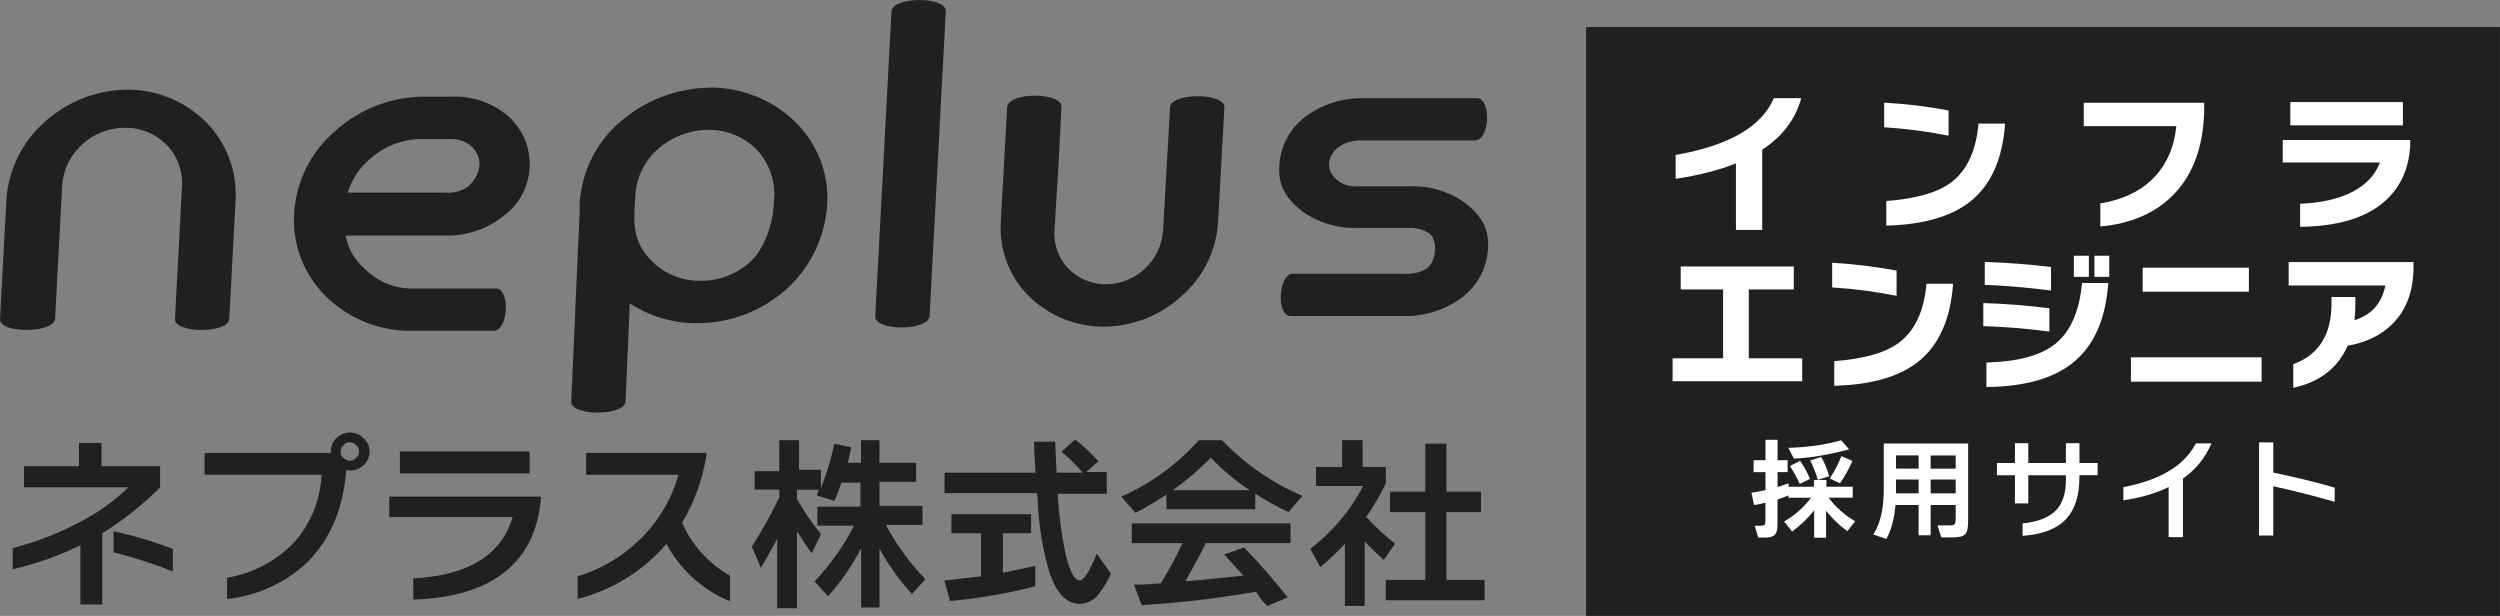 <?xml version="1.0" encoding="UTF-8"?>
<svg id="_イヤー_2" data-name="レイヤー 2" xmlns="http://www.w3.org/2000/svg" viewBox="0 0 359.49 88.56">
  <rect x="0" y="0" width="359.49" height="88.56" fill="#808080" stroke="none"/>
  <defs>
    <style>
      .cls-1 {
        fill: #fff;
      }

      .cls-2 {
        fill: #202020;
      }
    </style>
  </defs>
  <g id="_イヤー_1-2" data-name="レイヤー 1">
    <g>
      <g>
        <path id="_ス_1243" data-name="パス 1243" class="cls-2" d="M0,45.85L.92,28.71c.29-4.29,2.26-8.3,5.48-11.15,3.25-2.96,7.47-4.62,11.86-4.66,4.26-.04,8.36,1.64,11.36,4.66,2.94,2.95,4.49,7,4.26,11.15l-.91,17.14c-.1,2.13-7.91,2.13-7.81,0l1.01-19.07c.14-2.22-.68-4.39-2.23-5.98-1.58-1.59-3.74-2.47-5.98-2.43-2.3,0-4.5,.87-6.19,2.43-1.69,1.55-2.71,3.7-2.84,5.98l-1.01,19.07c-.2,2.13-8.11,2.13-7.91,0ZM152.63,15.43c-.3,6.39-.61,11.46-1.01,17.85-.09,1.99,.64,3.94,2.03,5.38,1.43,1.42,3.36,2.22,5.38,2.23h0c4.28-.05,7.83-3.34,8.21-7.61l1.01-17.85c.1-2.13,7.91-2.13,7.81,0l-.91,16.53c-.25,4.06-2.11,7.86-5.17,10.55-3.06,2.84-7.08,4.44-11.26,4.46h0c-4.07,.01-7.97-1.59-10.85-4.46-2.76-2.79-4.2-6.63-3.96-10.55l.91-16.53c.1-2.23,8.01-2.23,7.81,0h0Zm-26.77,30.02l2.33-43.81c.1-2.13,7.91-2.23,7.81,0l-2.33,43.81c-.1,2.13-7.91,2.23-7.81,0ZM102.02,12.59c4.62-.04,9.06,1.75,12.37,4.97,3.16,3.11,4.83,7.44,4.56,11.87-.3,4.62-2.37,8.94-5.78,12.07-3.53,3.2-8.12,4.97-12.87,4.97-3.45,.04-6.84-.95-9.74-2.84l-.61,14.1c-.1,2.13-7.91,2.13-7.81,0l1.21-27.28v-1.01h0v-.1h0v-.1h0c.28-4.56,2.4-8.81,5.88-11.76,3.55-3.08,8.08-4.8,12.78-4.87h0Zm-.2,6.08c-2.65,.03-5.2,1-7.2,2.74-1.91,1.68-3.08,4.05-3.25,6.59l-.1,1.52c-.2,3.24,0,5.58,2.54,8.11,1.84,1.8,4.33,2.78,6.9,2.74,2.66,.04,5.24-.94,7.2-2.74,1.93-1.72,3.25-5.48,3.35-8.21l.1-1.42c0-2.41-.9-4.72-2.54-6.49-1.86-1.85-4.38-2.88-7-2.84h0Zm-41.28,1.32c-2.65,.03-5.2,1-7.2,2.74-1.58,1.29-2.74,3.02-3.34,4.97h14.1c1.11,.08,2.21-.2,3.14-.81,2.23-2.03,2.23-4.46,.3-6.08-.89-.61-1.97-.89-3.04-.81h-3.96Zm-10.85,13.89c.37,1.9,1.37,3.61,2.84,4.87,1.84,1.8,4.33,2.78,6.9,2.74h11.86c2.13,0,1.82,6.08-.3,6.08h-11.87c-4.59,.03-9-1.75-12.27-4.97-3.16-3.11-4.83-7.44-4.56-11.86,.25-4.59,2.38-8.88,5.88-11.87,3.5-3.18,8.05-4.95,12.78-4.97h3.95c2.95-.13,5.84,.85,8.11,2.74,3.85,3.36,4.24,9.21,.88,13.06-.47,.54-1,1.02-1.59,1.44-2.4,1.86-5.38,2.83-8.42,2.74h-14.19Zm145.52-1.11c-2.87,.11-5.69-.75-8.01-2.43-2.33-1.83-3.45-3.75-3.24-6.59,.18-2.89,1.67-5.55,4.06-7.2,2.41-1.67,5.29-2.52,8.21-2.43h16.12c2.13,0,1.93,6.08-.3,6.08h-16.13c-1.14-.08-2.28,.21-3.24,.81-1.82,1.22-2.23,3.45-.3,4.97,.85,.63,1.89,.91,2.94,.81h7.4c2.87-.11,5.69,.75,8.01,2.43,2.33,1.83,3.45,3.75,3.24,6.59-.18,2.89-1.67,5.55-4.06,7.2-2.41,1.67-5.29,2.53-8.21,2.43h-16.12c-2.13,0-1.72-6.08,.3-6.08h16.13c1.14,.09,2.28-.19,3.24-.81,1.22-1.01,1.62-3.85,.3-4.97-.93-.61-2.04-.89-3.14-.81h-7.2Z"/>
        <path id="_ス_1244" data-name="パス 1244" class="cls-2" d="M23.02,70.09c-2.51,2.51-5.3,4.72-8.32,6.59v10.24h-3.14v-8.52c-3.1,1.53-6.37,2.69-9.73,3.45v-3.04c3.57-.92,7.01-2.28,10.24-4.06,2.33-1.25,4.48-2.82,6.39-4.67H3.45v-3.04h7.91v-3.35h3.24v3.35h8.42v3.04Zm1.83,12.07c-2.78-1.09-5.62-2.01-8.52-2.74v-3.04c2.9,.64,5.74,1.49,8.52,2.54v3.25Z"/>
        <path id="_ス_1245" data-name="パス 1245" class="cls-2" d="M53.14,64.92c.01,.73-.28,1.43-.81,1.93-.51,.51-1.2,.8-1.93,.81-.21,.02-.42-.02-.61-.1-.41,5.48-2.23,9.84-5.48,13.18-3.17,3.05-7.28,4.95-11.66,5.38v-3.04c3.67-.61,7.05-2.39,9.63-5.07,2.4-2.69,3.8-6.13,3.96-9.74H29.41v-3.14h18.15v-.2c-.01-.73,.28-1.43,.81-1.93,.51-.51,1.2-.8,1.93-.81,.73-.01,1.43,.28,1.93,.81,.59,.46,.93,1.17,.91,1.92Zm-1.52,0c.04-.36-.12-.7-.41-.91-.23-.26-.57-.4-.91-.41-.36-.04-.7,.12-.91,.41-.26,.23-.4,.57-.41,.91-.04,.36,.12,.7,.41,.91,.23,.26,.57,.4,.91,.41,.36,.04,.7-.12,.91-.41,.27-.22,.42-.56,.41-.91Z"/>
        <path id="_ス_1246" data-name="パス 1246" class="cls-2" d="M77.78,71.82c-.41,4.36-2.03,7.81-4.97,10.24-3.14,2.64-7.61,3.96-13.39,4.16v-3.05c7.91-.41,12.68-3.35,14.3-8.82h-17.75v-2.94h21.8v.41Zm-1.52-3.75h-18.76v-3.15h18.66v3.14h.1Z"/>
        <path id="_ス_1247" data-name="パス 1247" class="cls-2" d="M104.86,86.42c-3.86-1.62-7.05-4.52-9.03-8.21-3.34,3.89-7.8,6.65-12.77,7.91v-3.25c3.26-.98,6.25-2.72,8.72-5.07,2.76-2.59,4.76-5.89,5.78-9.53h-13.28v-3.14h17.34c-.49,3.55-1.7,6.97-3.55,10.04,1.43,3.21,3.85,5.87,6.9,7.61v3.65h-.11Z"/>
        <path id="_ス_1248" data-name="パス 1248" class="cls-2" d="M111.96,77.09c-.71,1.42-1.62,2.94-2.54,4.56l-1.32-3.04c1.47-2.28,2.79-4.65,3.96-7.1v-1.11h-3.55v-2.64h3.55v-4.46h2.84v4.26h3.14v2.64c.84-2.07,1.48-4.2,1.93-6.39l2.43,.51c-.2,.81-.3,1.62-.51,2.23h1.93v-3.25h2.64v3.25h5.27v2.74h-5.27v3.45h6.19v2.74h-5.27c1.52,2.85,3.43,5.48,5.68,7.81l-1.93,2.13c-1.79-1.98-3.35-4.16-4.66-6.49v8.42h-2.64v-8.52c-1.28,2.5-2.88,4.82-4.77,6.9l-1.93-2.13c2.27-2.38,4.18-5.08,5.68-8.01h-5.27v-2.74h6.19v-3.45h-2.74c-.29,.9-.63,1.78-1.01,2.64l-2.54-.81c.13-.26,.23-.53,.3-.81h-3.14v1.32c1.01,1.78,2.16,3.48,3.45,5.07l-1.32,2.74c-.81-1.01-1.42-2.13-2.13-3.14v11.05h-2.84v-10.34h.2Z"/>
        <path id="_ス_1249" data-name="パス 1249" class="cls-2" d="M159.02,71h-6.9v.41c.16,2.8,.53,5.58,1.12,8.32,.61,2.54,1.32,3.75,2.03,3.75,.3,0,.81-.51,1.32-1.42,.41-.79,.79-1.6,1.12-2.43l2.03,2.84c-.4,.94-.91,1.82-1.52,2.64-.62,1.04-1.73,1.69-2.94,1.72-1.93,0-3.35-1.52-4.36-4.46-1.03-3.5-1.61-7.11-1.72-10.75l-.1-.71h-13.28v-2.94h13.08c-.1-1.72-.2-3.25-.2-4.46h3.04c0,.81,.1,2.33,.2,4.46h3.75c-.94-1.09-1.95-2.11-3.04-3.04l1.93-1.72c1.24,.91,2.36,1.97,3.35,3.14l-1.72,1.52h2.94v3.14h-.1Zm-10.04,13.29c-4.06,1.04-8.2,1.75-12.37,2.13l-.81-2.94c1.72-.2,3.55-.41,5.27-.61v-6.19h-4.26v-2.74h11.46v2.74h-4.06v5.68c1.42-.3,3.04-.61,4.66-1.01v2.94h.1Z"/>
        <path id="_ス_1250" data-name="パス 1250" class="cls-2" d="M180.51,73.23h-12.78v-2.13c-1.43,.98-2.92,1.86-4.46,2.64l-2.03-2.33c4.25-1.88,8.06-4.65,11.15-8.11h3.35c3.26,3.43,7.2,6.16,11.56,8.01l-2.03,2.33c-1.64-.78-3.23-1.66-4.77-2.64v2.23Zm.1,11.86c-5.44,.94-10.92,1.59-16.43,1.93l-1.12-2.94c1.32,0,2.54-.1,3.85-.2,1.16-1.86,2.21-3.79,3.14-5.78h-7.3v-2.84h22.82v2.84h-12.17c-.81,1.62-1.82,3.45-2.94,5.48,2.64-.2,5.38-.51,8.32-.81l-2.74-3.04,2.84-1.01c2.23,2.28,4.33,4.68,6.29,7.2l-2.94,1.22c-.62-.61-1.16-1.29-1.62-2.04h0Zm-11.97-14.6h11.05c-2.03-1.35-3.9-2.91-5.58-4.67-1.68,1.72-3.52,3.28-5.48,4.67Z"/>
        <path id="_ス_1251" data-name="パス 1251" class="cls-2" d="M196.23,87.13h-2.84v-8.93c-1.11,1.19-2.3,2.31-3.55,3.35l-1.42-2.64c3.17-2.41,5.77-5.49,7.61-9.03h-6.79v-2.74h3.75v-3.85h2.94v3.85h3.35v2.33c-.79,1.71-1.74,3.34-2.84,4.87,1.29,1.38,2.68,2.67,4.16,3.85l-1.62,2.33c-.91-.81-1.82-1.72-2.74-2.64v9.23Zm17.14-.81h-14.1v-2.94h5.68v-9.74h-5.07v-2.94h5.07v-6.9h3.04v6.9h4.97v2.94h-4.97v9.74h5.48v2.94h-.1Z"/>
      </g>
      <rect class="cls-2" x="228.07" y="3.87" width="131.41" height="84.7"/>
      <g>
        <path class="cls-1" d="M257.17,71.23c-.5,.22-1.02,.42-1.57,.59v3.66c0,.69-.14,1.17-.41,1.43-.27,.26-.7,.39-1.27,.39h-1.1l-.5-1.7h.82c.29,0,.48-.05,.58-.14,.1-.09,.14-.29,.14-.58v-2.59c-.61,.15-1.15,.26-1.63,.34l-.38-1.78c.67-.1,1.34-.22,2.02-.37v-2.59h-1.71v-1.71h1.71v-2.94h1.74v2.94h1.44v1.71h-1.44v2.14c.53-.16,1.06-.34,1.58-.54v.5h3.65v-.98h1.79v.98h3.78v1.57h-3.47c1.02,1.37,2.3,2.5,3.82,3.39l-1.12,1.44c-1.17-.86-2.19-1.85-3.06-2.94v3.87h-1.71v-3.95c-.85,1.11-1.91,2.13-3.17,3.06l-1.15-1.44c1.56-.91,2.85-2.05,3.87-3.42h-3.25v-.34Zm8.72-6.62c-3.01,.81-5.65,1.25-7.94,1.33l-.8-1.54c2.84-.09,5.37-.45,7.6-1.09l1.14,1.3Zm-5.63,4.26l-1.46,.72c-.44-.95-.91-1.81-1.42-2.58l1.46-.74c.55,.75,1.03,1.61,1.42,2.59Zm2.77-.38l-1.63,.5c-.35-1.14-.72-2.06-1.1-2.77l1.58-.51c.48,.81,.86,1.74,1.15,2.78Zm3.34-2.21c-.47,1.1-1.07,2.17-1.79,3.22l-1.47-.7c.66-.99,1.22-2.06,1.68-3.22l1.58,.7Z"/>
        <path class="cls-1" d="M281.22,72.62h-3.6v4.35h-1.73v-4.35h-3.33c-.16,1.97-.6,3.6-1.31,4.88l-1.86-.64c.6-.99,1.01-2.1,1.23-3.33,.17-.91,.26-2.03,.26-3.38v-6.37h12.13v11.2c0,.97-.15,1.6-.46,1.88s-.94,.42-1.9,.42h-1.49l-.56-1.73h1.71c.41,0,.66-.06,.76-.17,.1-.11,.15-.36,.15-.74v-2.03Zm-5.33-7.14h-3.25v1.9h3.25v-1.9Zm0,5.46v-1.98h-3.25v1.98h3.25Zm5.33-3.55v-1.9h-3.6v1.9h3.6Zm-3.6,3.55h3.6v-1.98h-3.6v1.98Z"/>
        <path class="cls-1" d="M301.62,68.33h-2.61v.29c0,2.63-.63,4.63-1.9,6-1.32,1.42-3.41,2.23-6.27,2.43v-1.79c2.28-.22,3.91-.89,4.9-1.98,.89-.98,1.33-2.41,1.33-4.27v-.67h-5.41v4.05h-1.92v-4.05h-2.59v-1.76h2.59v-2.85h1.92v2.85h5.41v-2.85h1.95v2.85h2.61v1.76Z"/>
        <path class="cls-1" d="M318,63.76c-.88,2.06-2.25,3.74-4.1,5.06v8.42h-2.06v-7.2c-1.83,.9-4.01,1.53-6.51,1.9v-1.89c5.31-1.01,8.78-3.11,10.42-6.29h2.26Z"/>
        <path class="cls-1" d="M335.72,72.16c-3.14-.9-6.08-1.64-8.83-2.24v7.09h-2.05v-13.39h2.05v4.34c3.5,.73,6.44,1.45,8.83,2.16v2.05Z"/>
      </g>
      <g>
        <path class="cls-1" d="M259.01,14.12c-.82,3.02-2.69,5.49-5.61,7.41v11.53h-3.78v-9.57c-2.44,.98-5.32,1.72-8.67,2.22v-3.43c7.66-1.33,12.36-4.06,14.12-8.16h3.94Z"/>
        <path class="cls-1" d="M280.2,19.51c-2.96-.6-6.05-1-9.26-1.21v-3.54c3.15,.18,6.24,.55,9.26,1.12v3.63Zm8.12-1.74c-.35,5.05-1.99,8.76-4.91,11.13-2.76,2.23-6.81,3.41-12.17,3.54v-3.54c4.21-.31,7.3-1.18,9.26-2.62,2.32-1.72,3.65-4.55,4-8.51h3.81Z"/>
        <path class="cls-1" d="M316.96,15.24c0,5.44-1.45,9.67-4.36,12.69-2.6,2.68-6.12,4.23-10.58,4.64v-3.32c3.21-.53,5.76-1.74,7.63-3.64,1.88-1.9,2.98-4.39,3.3-7.47h-13.31v-3.37h17.31v.46Z"/>
        <path class="cls-1" d="M344.17,27.63c-2.6,3.24-7.07,4.91-13.42,4.99v-3.32c3.08-.13,5.6-.71,7.55-1.73,1.95-1.02,3.26-2.42,3.92-4.21h-13.97v-3.23h18.35c0,2.98-.81,5.48-2.42,7.5Zm1.36-9.61h-16.19v-3.34h16.19v3.34Z"/>
        <path class="cls-1" d="M259.14,54.82h-18.63v-3.3h7.26v-9.9h-6.09v-3.3h16.26v3.3h-6.47v9.9h7.68v3.3Z"/>
        <path class="cls-1" d="M272.72,42.54c-2.96-.6-6.05-1-9.26-1.21v-3.54c3.15,.18,6.24,.55,9.26,1.12v3.63Zm8.12-1.74c-.35,5.05-1.99,8.76-4.91,11.13-2.76,2.23-6.81,3.41-12.17,3.54v-3.54c4.21-.31,7.3-1.18,9.26-2.62,2.32-1.72,3.65-4.55,4-8.51h3.81Z"/>
        <path class="cls-1" d="M294.69,47.67c-3.49-.44-6.66-.7-9.5-.77v-3.32c3.21,.1,6.38,.35,9.5,.75v3.34Zm.24-5.9c-3.77-.45-6.95-.73-9.53-.81v-3.3c3.3,.12,6.48,.36,9.53,.73v3.39Zm8.23-1.08c-.37,5.29-2.11,9.16-5.24,11.59-2.83,2.2-6.92,3.32-12.28,3.37v-3.52c4.5-.12,7.79-1,9.88-2.66,2.2-1.76,3.49-4.69,3.87-8.78h3.76Zm-2.79-.88h-2.16v-3.04h2.16v3.04Zm2.93,0h-2.13v-3.04h2.13v3.04Z"/>
        <path class="cls-1" d="M325.21,54.88h-18.79v-3.5h18.79v3.5Zm-1.83-12.94h-15.27v-3.45h15.27v3.45Z"/>
        <path class="cls-1" d="M347.05,38.38c0,3.45-1,6.17-3.01,8.18-1.63,1.64-3.78,2.69-6.45,3.15-1.42,3.21-4.03,5.23-7.83,6.05v-3.39c3.67-1.35,5.5-4.25,5.5-8.69v-.97h3.43v1.17c0,.72-.04,1.44-.13,2.16,2.45-.75,3.93-2.41,4.44-4.99h-13.9v-3.37h17.95v.7Z"/>
      </g>
    </g>
  </g>
</svg>